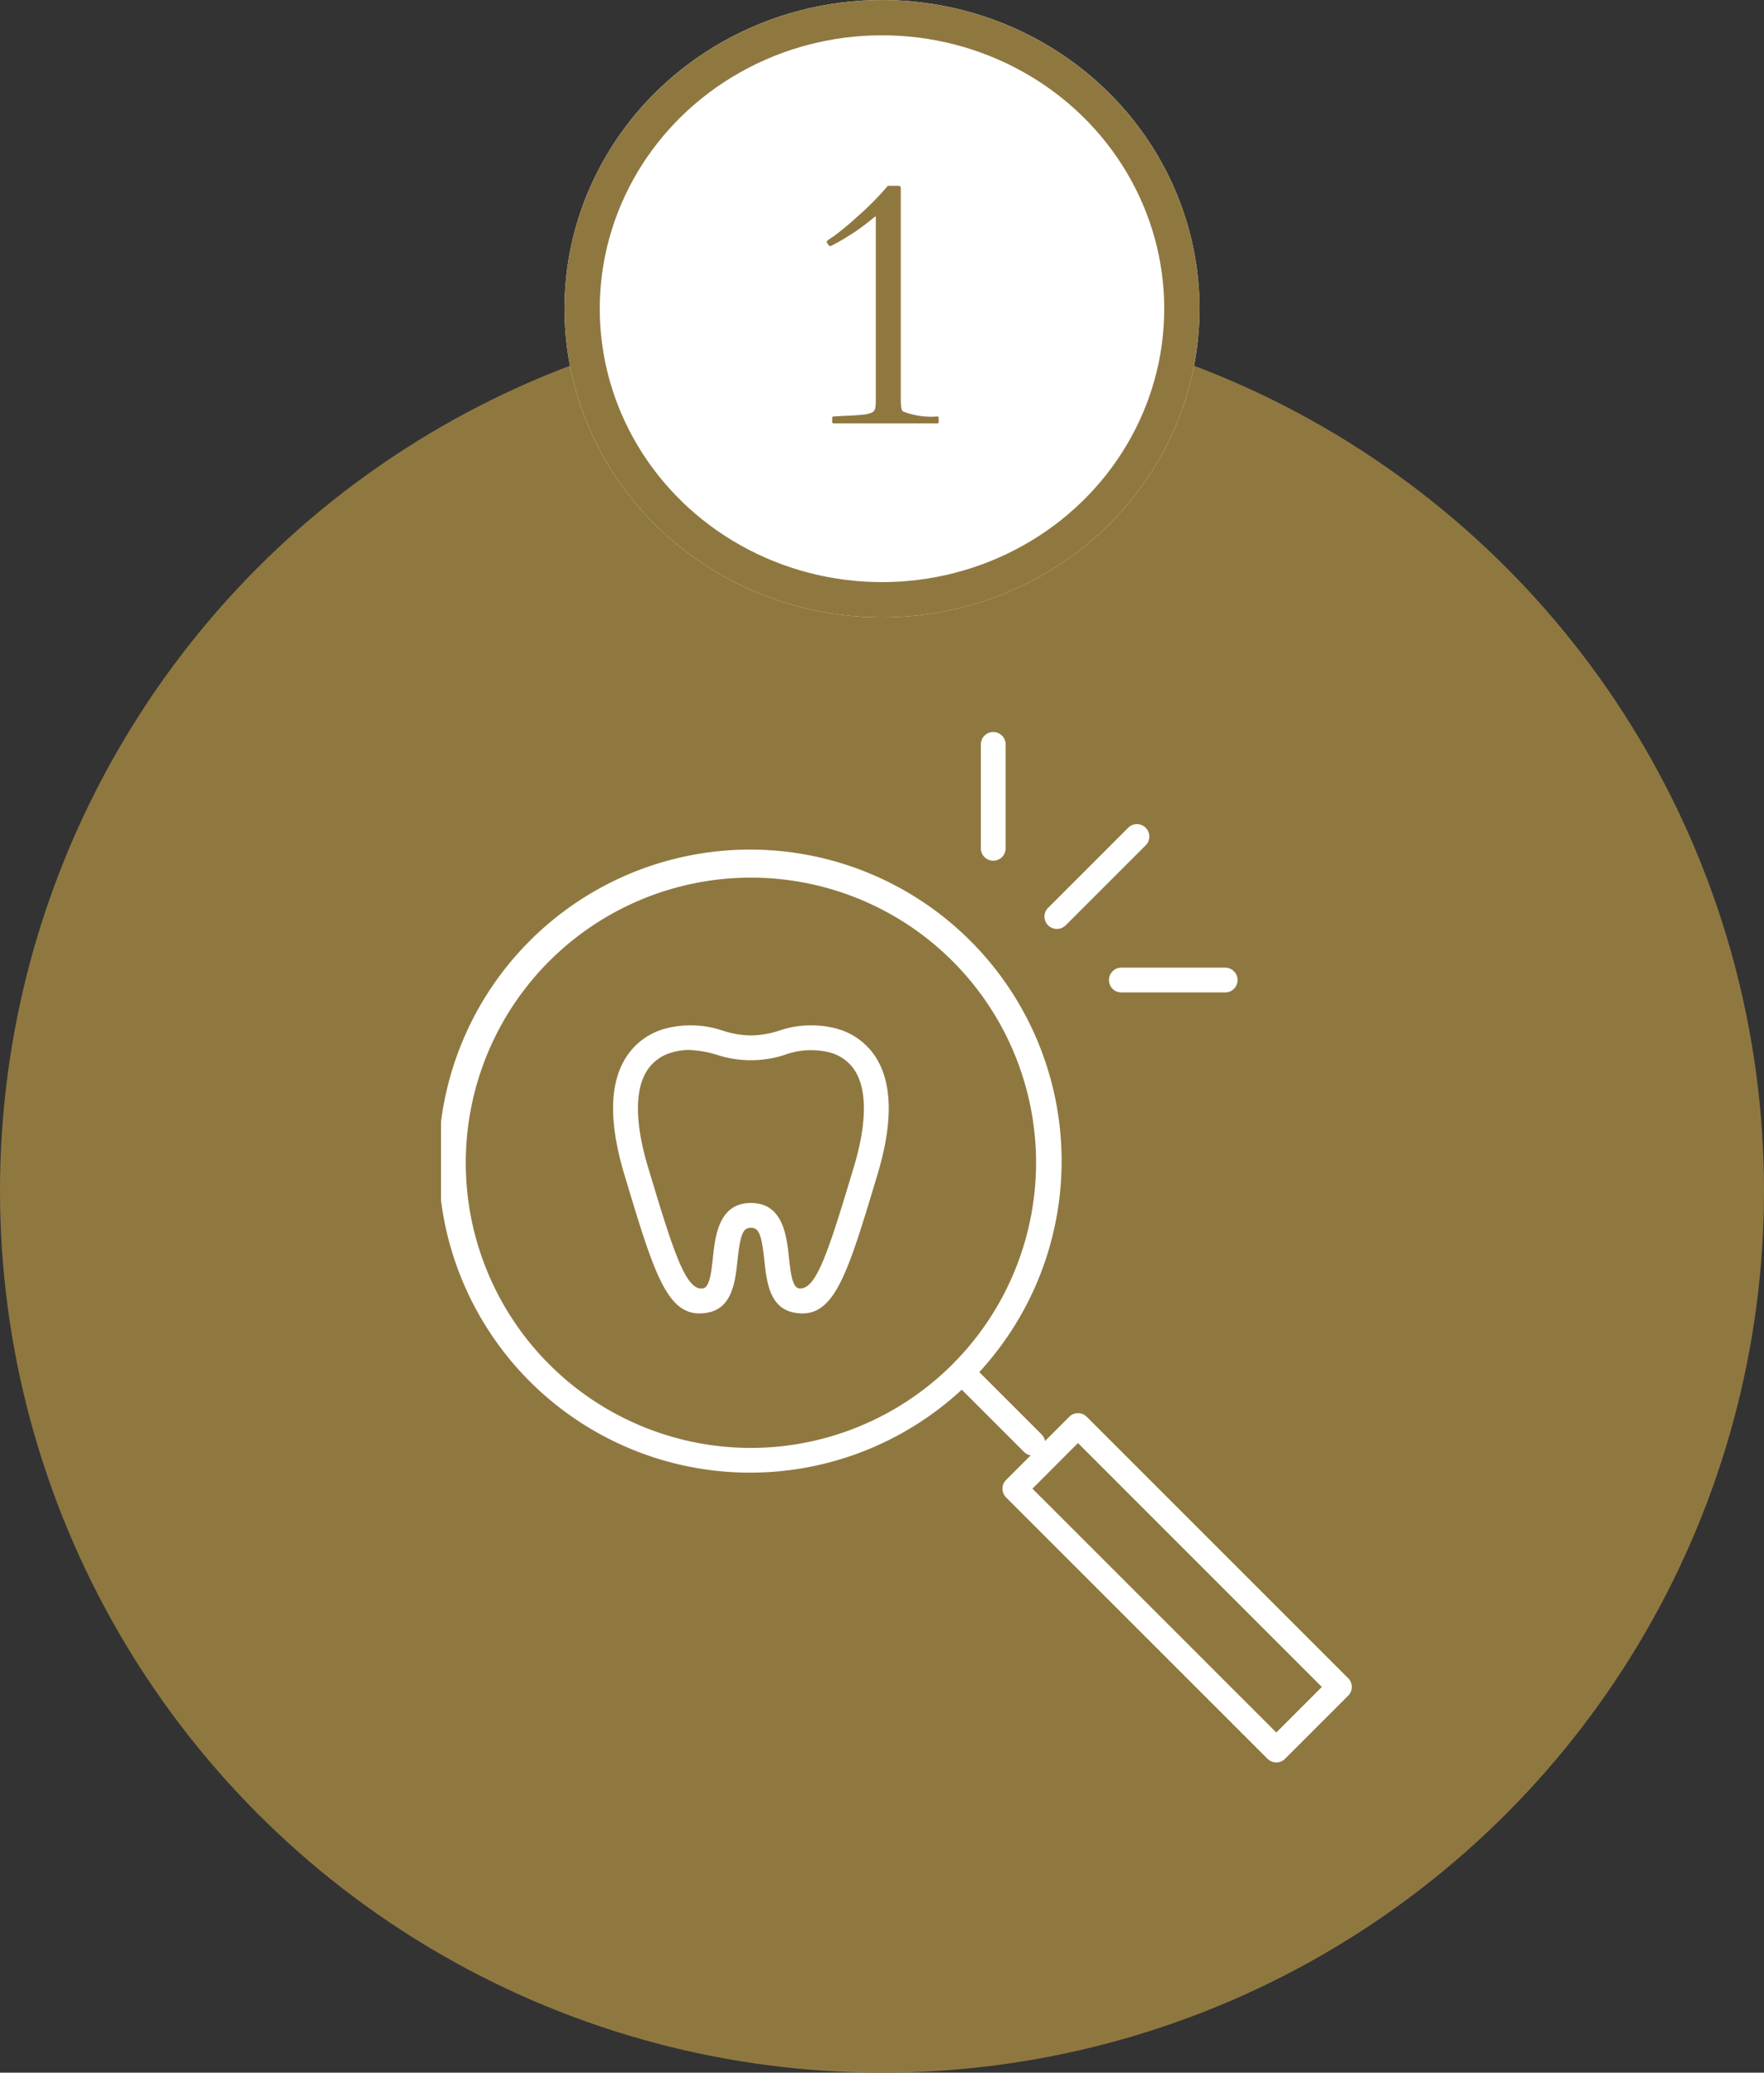 <?xml version="1.0" encoding="UTF-8"?> <svg xmlns="http://www.w3.org/2000/svg" xmlns:xlink="http://www.w3.org/1999/xlink" width="100" height="117.5" viewBox="0 0 100 117.5"><rect x="0" y="0" width="100" height="117.5" fill="#333333" stroke="none"/><defs><clipPath id="clip-path"><rect id="長方形_23829" data-name="長方形 23829" width="51.631" height="58.415" fill="#fff"></rect></clipPath></defs><g id="グループ_1301" data-name="グループ 1301" transform="translate(4183.5 11658.552)"><g id="グループ_644" data-name="グループ 644" transform="translate(-4183.5 -11641.052)"><circle id="楕円形_200" data-name="楕円形 200" cx="50" cy="50" r="50" fill="#8f7840"></circle><g id="グループ_635" data-name="グループ 635" transform="translate(21.698 19.604)"><g id="グループ_634" data-name="グループ 634" transform="translate(3.302 4.396)"><g id="グループ_633" data-name="グループ 633" clip-path="url(#clip-path)"><path id="パス_5732" data-name="パス 5732" d="M51.425,62.831,36.608,48.014a.7.7,0,0,0-.994,0l-1.372,1.372a.7.7,0,0,0-.194-.374l-3.526-3.526-.008-.006a17.661,17.661,0,1,0-.991.994l.005.006,3.526,3.526a.7.7,0,0,0,.374.194L32.037,51.59a.7.7,0,0,0,0,.994L46.855,67.4a.7.7,0,0,0,.994,0l3.577-3.577a.7.7,0,0,0,0-.994M17.57,49.777A16.165,16.165,0,1,1,33.734,33.613,16.183,16.183,0,0,1,17.57,49.777M47.352,65.911,33.528,52.087,36.111,49.5,49.935,63.328Z" transform="translate(0 -9.193)" fill="#fff"></path><path id="パス_5733" data-name="パス 5733" d="M80.829,18.166a.7.7,0,0,0,.5-.205l4.535-4.535a.7.7,0,0,0-.994-.994l-4.535,4.535a.7.7,0,0,0,.5,1.2" transform="translate(-45.915 -7.006)" fill="#fff"></path><path id="パス_5734" data-name="パス 5734" d="M88.685,31.992a.7.7,0,0,0,.7.7h5.889a.7.7,0,0,0,0-1.405H89.387a.7.7,0,0,0-.7.7" transform="translate(-50.819 -17.93)" fill="#fff"></path><path id="パス_5735" data-name="パス 5735" d="M72.384,7.293a.7.7,0,0,0,.7-.7V.7a.7.7,0,1,0-1.405,0V6.591a.7.7,0,0,0,.7.7" transform="translate(-41.075 0.001)" fill="#fff"></path><path id="パス_5736" data-name="パス 5736" d="M35.532,39.118a5.651,5.651,0,0,0-3.3.123,5.443,5.443,0,0,1-1.549.26h-.035a5.365,5.365,0,0,1-1.549-.26,5.653,5.653,0,0,0-3.3-.123,3.809,3.809,0,0,0-2.36,1.874c-.8,1.476-.78,3.622.047,6.379,1.626,5.415,2.369,7.89,4.259,7.89a2.528,2.528,0,0,0,.474-.047c1.394-.26,1.556-1.762,1.687-2.968.16-1.479.309-1.84.759-1.84s.6.361.76,1.84c.131,1.207.293,2.708,1.686,2.968,2.251.423,2.979-2,4.733-7.843.828-2.757.844-4.9.048-6.379a3.809,3.809,0,0,0-2.361-1.874m.967,7.849c-1.469,4.893-2.157,7.039-3.129,6.867-.367-.069-.463-.956-.548-1.739C32.689,50.863,32.487,49,30.666,49S28.643,50.863,28.51,52.1c-.085.783-.181,1.67-.549,1.739-.97.181-1.66-1.975-3.128-6.867-.707-2.353-.76-4.188-.157-5.308A2.419,2.419,0,0,1,26.2,40.465a3.259,3.259,0,0,1,.947-.141,6.237,6.237,0,0,1,1.595.277,6.194,6.194,0,0,0,3.847,0,4.323,4.323,0,0,1,2.541-.135,2.419,2.419,0,0,1,1.525,1.194c.6,1.12.55,2.955-.157,5.308" transform="translate(-13.096 -22.302)" fill="#fff"></path></g></g></g></g><g id="グループ_843" data-name="グループ 843" transform="translate(-4151.304 -11659.041)"><g id="楕円形_196" data-name="楕円形 196" transform="translate(-0.196 0.49)" fill="#fff" stroke="#8f7840" stroke-width="2"><ellipse cx="18" cy="17.5" rx="18" ry="17.5" stroke="none"></ellipse><ellipse cx="18" cy="17.5" rx="17" ry="16.5" fill="none"></ellipse></g></g><path id="パス_6469" data-name="パス 6469" d="M2.051-10.049q-.068,0-.2-.254a1.6,1.6,0,0,1,.352-.259,16.026,16.026,0,0,0,1.4-1.157,16.606,16.606,0,0,0,1.729-1.748h.547q.127,0,.156.039a.259.259,0,0,1,.029.146V-1.367q0,.615.127.693a4.365,4.365,0,0,0,1.943.283.069.069,0,0,1,.078.078v.234A.069.069,0,0,1,8.135,0H2.256a.069.069,0,0,1-.078-.078V-.312a.069.069,0,0,1,.078-.078q.488-.029.85-.044t.762-.054a1.6,1.6,0,0,0,.562-.127.354.354,0,0,0,.19-.264,2.9,2.9,0,0,0,.029-.459v-10.4a1.184,1.184,0,0,0-.215.156,12.534,12.534,0,0,1-2.324,1.523Z" transform="translate(-4138.5 -11634.552)" fill="#8f7840"></path></g></svg> 